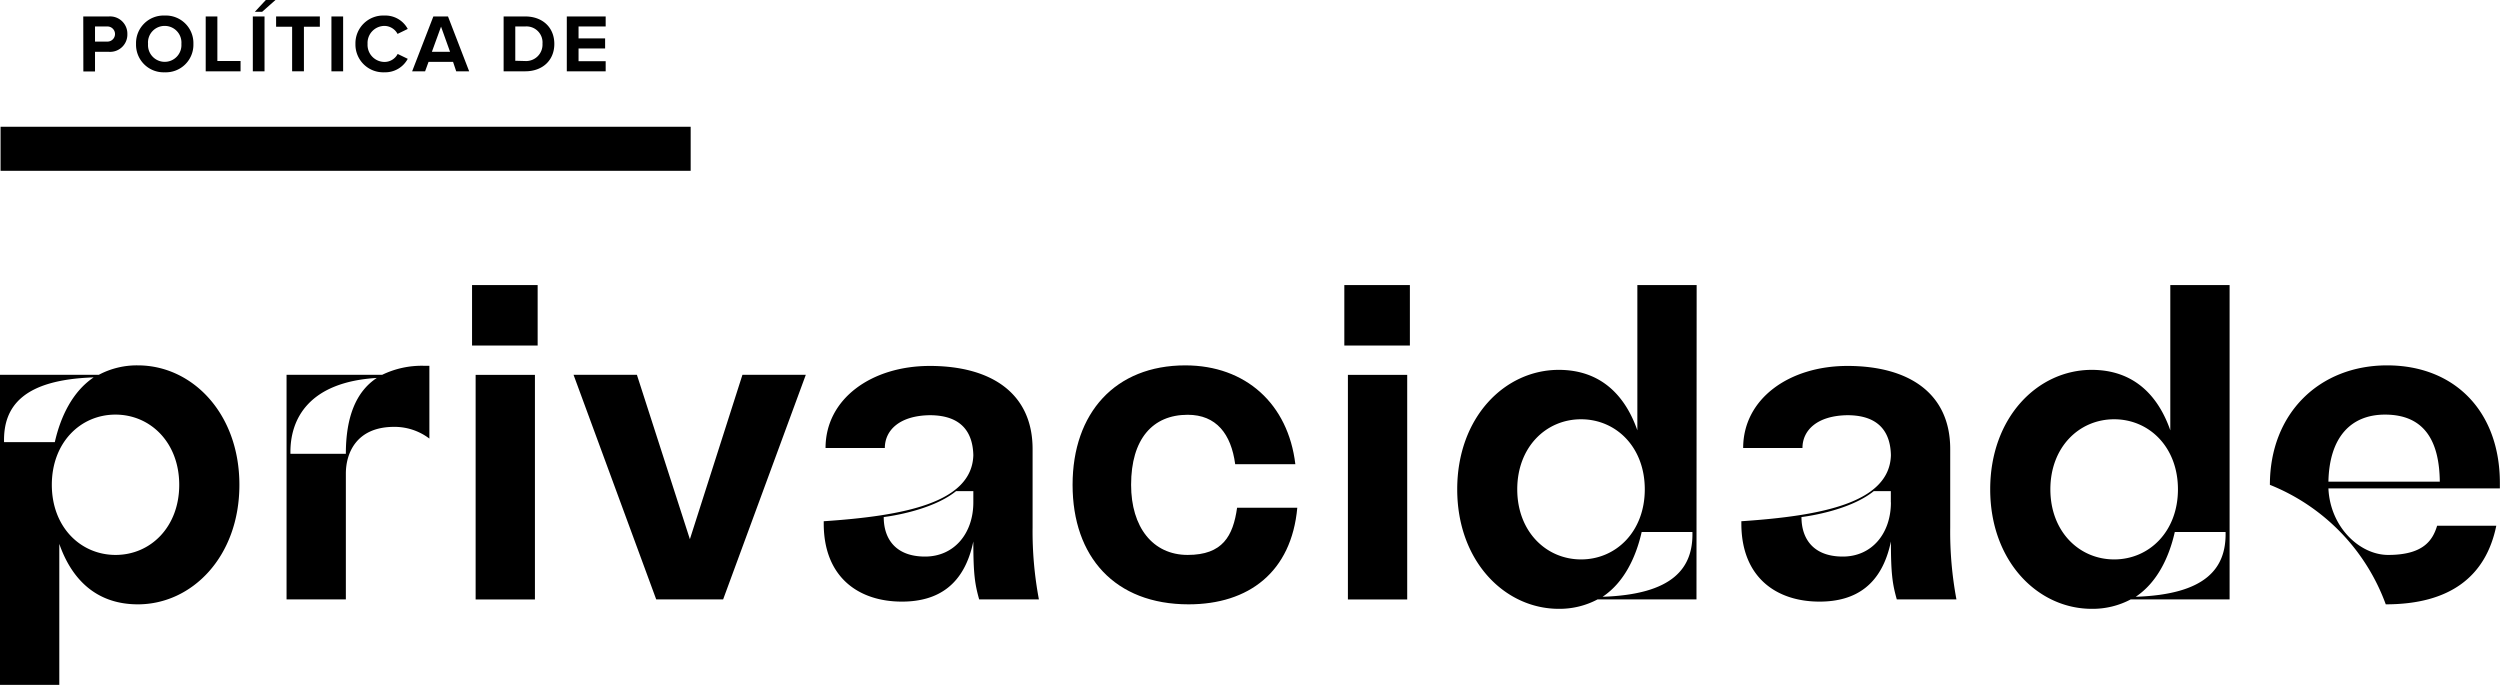 <svg xmlns="http://www.w3.org/2000/svg" viewBox="0 0 578.86 158.54"><g id="Layer_2" data-name="Layer 2"><g id="Layer_1-2" data-name="Layer 1"><path d="M55.43,112.26c0,16.64-11,27.67-23.5,27.67-10,0-15.5-6.24-18.2-14v32.65H0V86.78H22.88a18.8,18.8,0,0,1,9.05-2.18C44.41,84.6,55.43,95.62,55.43,112.26ZM.94,102.38H12.69c1.35-6,4.16-11.75,9-15C5.51,87.92.73,94,.94,102.38Zm40.56,9.88C41.5,102.48,34.84,96,26.73,96S12,102.48,12,112.26s6.66,16.23,14.77,16.23S41.5,122,41.5,112.26Z"/><path d="M99.42,84.7v16.85A13.38,13.38,0,0,0,91,98.84c-8.42.11-10.92,6-10.92,10.82v29.12H66.35v-52H88.5a21,21,0,0,1,9.78-2.08ZM87.25,87.51c-15.59.93-20.17,9.36-20,17.57H80.08C80.08,96.66,82.37,90.73,87.25,87.51Z"/><path d="M109.3,66h15.19V80H109.3Zm.83,20.8h13.73v52H110.13Z"/><path d="M186.58,86.78l-19.14,52h-15.5l-19.14-52h14.67l12.27,38.07,12.17-38.07Z"/><path d="M240.55,138.78H226.72c-1-3.53-1.35-5.93-1.35-13.41-2.08,10-8.12,13.93-16.54,13.93-10,0-18.1-5.61-18.1-18.09v-.52c18.62-1.25,34.32-4.27,34.64-15.29-.11-4.68-2.19-9.26-10.09-9.26-7.07.1-10.4,3.54-10.4,7.59H191.15c0-11.44,10.71-19,24.13-19,14.25,0,23.81,6.34,23.81,19.24v18.2A85.06,85.06,0,0,0,240.55,138.78Zm-15.18-22.46v-2.6h-4c-5.93,4.78-16.75,6-16.75,6,0,5.1,2.81,9.15,9.57,9.15S225.37,123.49,225.37,116.32Z"/><path d="M248.35,112.26c0-16.64,9.88-27.66,26.1-27.66,14,0,23.82,8.94,25.48,22.88H286c-.94-7-4.37-11.44-11-11.44-8.11,0-13.1,5.61-13.1,16.22,0,9.78,5,16.23,13.1,16.23s10.51-4.37,11.44-10.92h13.94c-1.35,14.87-11.23,22.36-25.17,22.36C258.12,139.93,248.35,128.9,248.35,112.26Z"/><path d="M311.27,66h15.18V80H311.27Zm.83,20.8h13.73v52H312.1Z"/><path d="M392.81,138.78H369.92a18.76,18.76,0,0,1-9,2.19c-12.48,0-23.51-11-23.51-27.67s11-27.66,23.51-27.66c10,0,15.49,6.24,18.2,14V66h13.73Zm-26.73-9.25c8.11,0,14.76-6.45,14.76-16.23s-6.65-16.22-14.76-16.22-14.77,6.45-14.77,16.22S358,129.53,366.08,129.53Zm25.79-6.35H380.12c-1.36,6-4.16,11.75-9.05,15C387.29,137.64,392.08,131.61,391.87,123.18Z"/><path d="M453,138.78H439.19c-1-3.53-1.36-5.93-1.36-13.41-2.08,10-8.11,13.93-16.53,13.93-10,0-18.1-5.61-18.1-18.09v-.52c18.62-1.25,34.32-4.27,34.63-15.29-.1-4.68-2.18-9.26-10.08-9.26-7.08.1-10.4,3.54-10.4,7.59H403.62c0-11.44,10.71-19,24.13-19,14.25,0,23.81,6.34,23.81,19.24v18.2A85.06,85.06,0,0,0,453,138.78Zm-15.19-22.46v-2.6h-3.95c-5.92,4.78-16.74,6-16.74,6,0,5.1,2.81,9.15,9.57,9.15S437.83,123.49,437.83,116.32Z"/><path d="M516.25,138.78H493.37a18.8,18.8,0,0,1-9.05,2.19c-12.48,0-23.5-11-23.5-27.67s11-27.66,23.5-27.66c10,0,15.5,6.24,18.2,14V66h13.73Zm-26.73-9.25c8.11,0,14.77-6.45,14.77-16.23s-6.66-16.22-14.77-16.22-14.77,6.45-14.77,16.22S481.41,129.53,489.52,129.53Zm25.8-6.35H503.56c-1.35,6-4.16,11.75-9.05,15C510.74,137.64,515.52,131.61,515.32,123.18Z"/><path d="M539.13,113.09c.41,9,7.28,15.4,13.83,15.4,8.11,0,10.3-3.33,11.34-6.76H578c-2.4,11.75-10.72,18.2-25.59,18.2a47.26,47.26,0,0,0-26.83-27.67c0-16.64,11.54-27.66,27.14-27.66s26.11,10.61,26.11,27.25v1.24Zm0-1.56h25.79C564.82,102,561.28,96,552.23,96,544.33,96,539.34,101.24,539.13,111.53Z"/><rect x="0.13" y="29.35" width="159.79" height="10.2"/><path d="M19.28,3.81h5.94A4,4,0,0,1,29.49,7.9,4,4,0,0,1,25.22,12H22v4.55h-2.7Zm5.58,2.32H22v3.5h2.88a1.75,1.75,0,1,0,0-3.5Z"/><path d="M38.13,3.6a6.38,6.38,0,0,1,6.65,6.57,6.38,6.38,0,0,1-6.65,6.57,6.38,6.38,0,0,1-6.63-6.57A6.38,6.38,0,0,1,38.13,3.6Zm0,2.4a3.84,3.84,0,0,0-3.85,4.17,3.87,3.87,0,1,0,7.72,0A3.86,3.86,0,0,0,38.13,6Z"/><path d="M47.63,3.81h2.7V14.13H55.7v2.38H47.63Z"/><path d="M58.54,3.81h2.71v12.7H58.54ZM59,2.74,61.55,0h2.23L60.69,2.74Z"/><path d="M67.64,6.19H63.93V3.81H74.06V6.19H70.37V16.51H67.64Z"/><path d="M76.74,3.81h2.71v12.7H76.74Z"/><path d="M82.3,10.17A6.43,6.43,0,0,1,89,3.6a5.87,5.87,0,0,1,5.41,3.1L92.05,7.85A3.47,3.47,0,0,0,89,6a3.94,3.94,0,0,0-3.89,4.17A3.94,3.94,0,0,0,89,14.34a3.43,3.43,0,0,0,3.08-1.85l2.33,1.13A5.91,5.91,0,0,1,89,16.74,6.43,6.43,0,0,1,82.3,10.17Z"/><path d="M104.9,14.32H99.23l-.8,2.19h-3l4.91-12.7h3.39l4.9,12.7h-3ZM100,12h4.21l-2.09-5.83Z"/><path d="M116.61,3.81h5c4,0,6.74,2.53,6.74,6.36s-2.76,6.34-6.74,6.34h-5Zm5,10.32a3.8,3.8,0,0,0,4-4,3.71,3.71,0,0,0-4-4h-2.3v7.94Z"/><path d="M131.24,3.81h9V6.13h-6.28V8.89h6.15v2.33h-6.15v2.95h6.28v2.34h-9Z"/></g></g></svg>